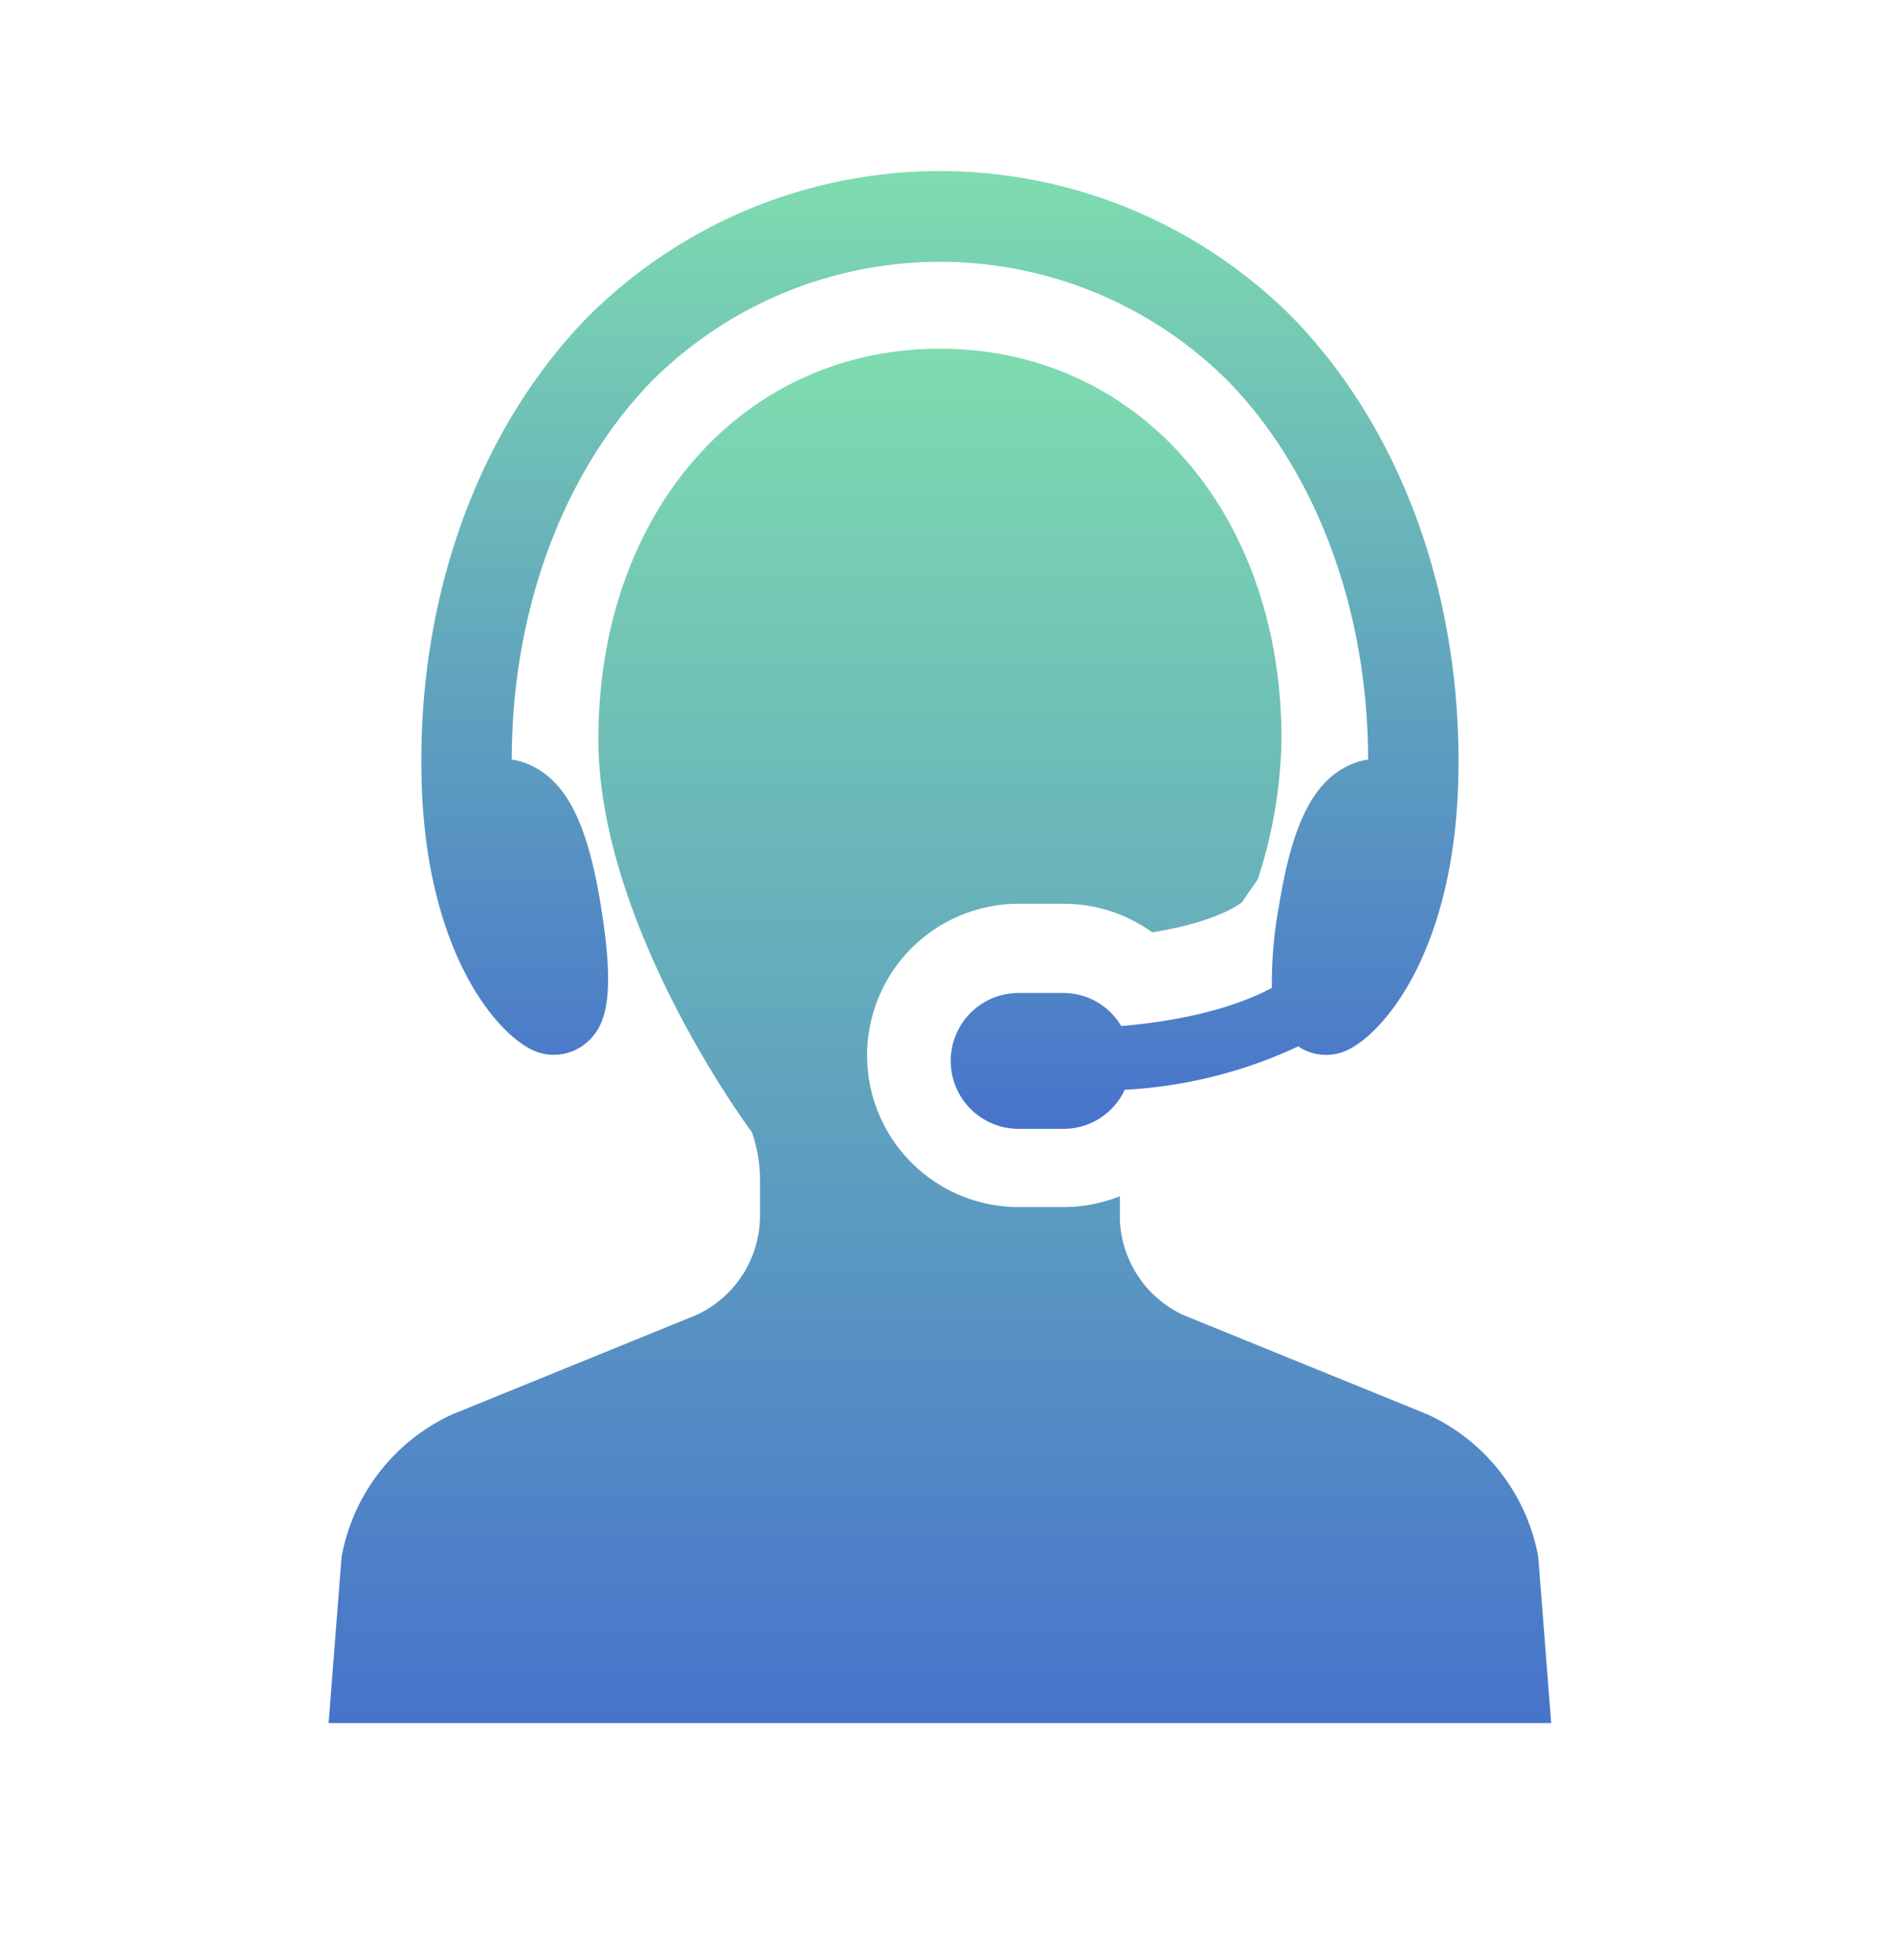 <svg xmlns="http://www.w3.org/2000/svg" xmlns:xlink="http://www.w3.org/1999/xlink" width="144" height="149" viewBox="0 0 144 149"><defs><clipPath id="a"><rect width="144" height="149" transform="translate(423 6666)" fill="#fff" stroke="#707070" stroke-width="1"/></clipPath><linearGradient id="b" x1="0.5" x2="0.5" y2="1" gradientUnits="objectBoundingBox"><stop offset="0" stop-color="#7edcaf"/><stop offset="1" stop-color="#4773cb"/></linearGradient></defs><g transform="translate(-423 -6666)" clip-path="url(#a)"><g transform="translate(448 6679)"><path d="M94.229,66.993a3.885,3.885,0,0,0,1.236.2h0a3.817,3.817,0,0,0,2.471-.915c1.5-1.281,2.214-3.45,1.116-10.3-.972-6.075-2.478-9.257-5.034-10.637a5.515,5.515,0,0,0-1.766-.6c.019-11.323,3.886-21.787,10.633-28.747a31.025,31.025,0,0,1,43.881,0c6.747,6.96,10.613,17.422,10.633,28.747a5.515,5.515,0,0,0-1.766.6c-2.556,1.38-4.061,4.562-5.034,10.637a31.857,31.857,0,0,0-.52,6.124c-1.988,1.068-5.546,2.392-11.461,2.906a5.126,5.126,0,0,0-4.393-2.517h-3.413a5.165,5.165,0,0,0,0,10.331h3.413a5.13,5.13,0,0,0,4.658-2.971,35.488,35.488,0,0,0,13.2-3.3,3.742,3.742,0,0,0,2.1.649,3.863,3.863,0,0,0,1.237-.2c2.722-.91,8.462-7.136,8.833-20.581.38-13.766-4.2-26.607-12.558-35.233a37.886,37.886,0,0,0-53.744,0C89.593,19.806,85.016,32.646,85.4,46.413,85.766,59.857,91.506,66.083,94.229,66.993Z" transform="translate(-78.326)" fill="url(#b)"/><path d="M147.015,150.053a14.857,14.857,0,0,0-8.447-10.821L120.049,131.7a8.324,8.324,0,0,1-4.86-7.546v-1.486l-.488.168a11.605,11.605,0,0,1-3.794.645h-3.414a11.53,11.53,0,1,1,0-23.06h3.414a11.492,11.492,0,0,1,6.623,2.085l.123.086.148-.025c4.077-.669,5.956-1.731,6.667-2.247l1.218-1.772a36.012,36.012,0,0,0,1.8-10.643c0-17.2-10.926-29.684-25.981-29.684S75.522,70.705,75.522,87.9c0,14.232,11.614,29.822,11.677,29.877a11.163,11.163,0,0,1,.617,3.658v2.714a8.32,8.32,0,0,1-4.846,7.539l-18.547,7.546a14.85,14.85,0,0,0-8.437,10.852L55,162.711h93Z" transform="translate(-55.003 -44.711)" fill="url(#b)"/></g></g></svg>